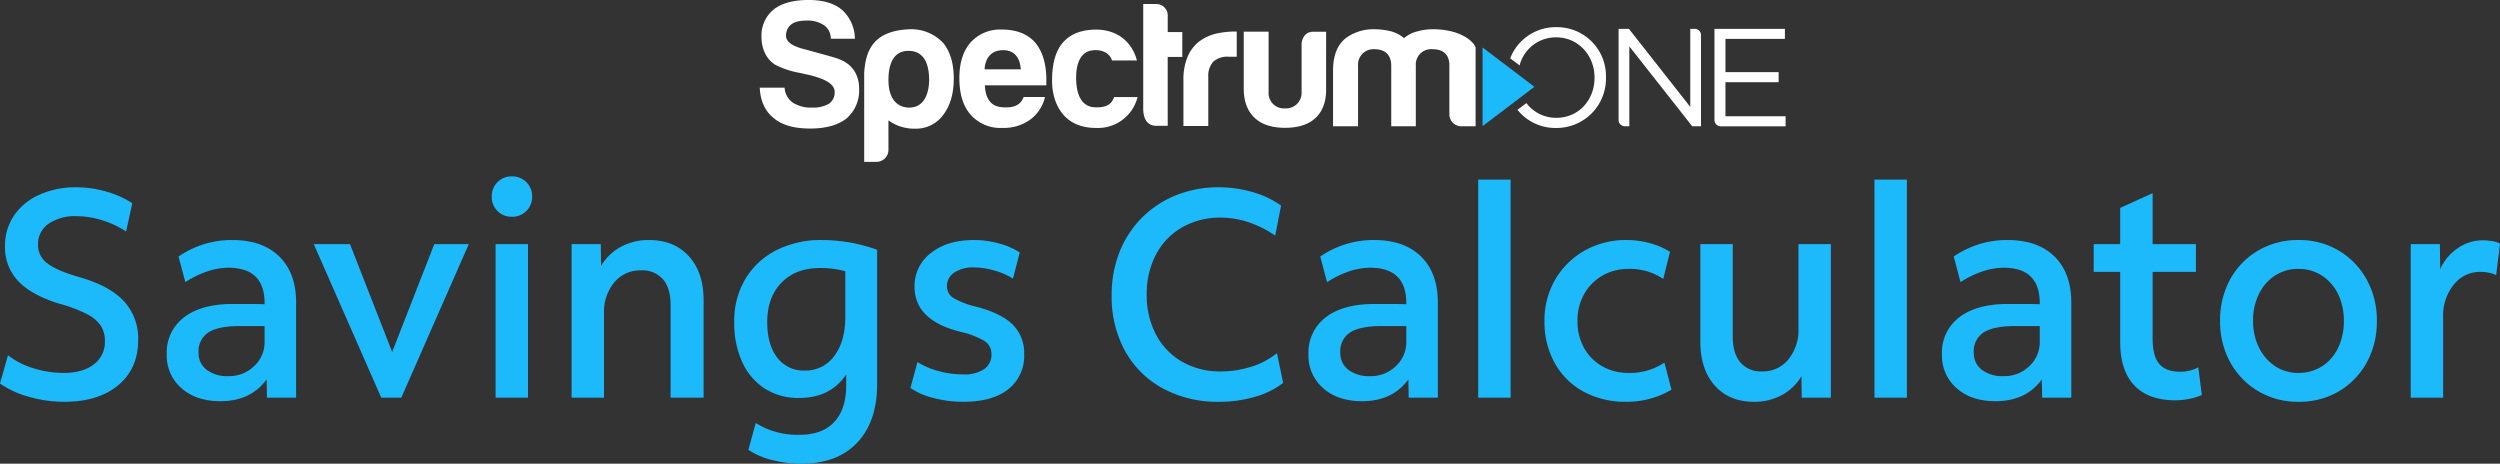 <svg xmlns="http://www.w3.org/2000/svg" width="678.8" height="125.894" viewBox="0 0 678.8 125.894">
  <rect x="0" y="0" width="678.8" height="125.894" fill="#333333" stroke="none"/>
  <g id="Saving_Calculator_Logo" data-name="Saving Calculator Logo" transform="translate(-561.56 -245.787)">
    <g id="Spectrum_One_Logo_Spot" transform="translate(767.846 245.787)">
      <path id="Path_17461" data-name="Path 17461" d="M524.61,286.64h2.8l16.667,21.2v-21.2h1.205a1.711,1.711,0,0,1,1.709,1.709V313.1h-2.381l-17.083-21.7v21.7h-1.205a1.711,1.711,0,0,1-1.709-1.709Z" transform="translate(-291.418 -278.81)" fill="#fff"/>
      <path id="Path_17462" data-name="Path 17462" d="M560.25,286.64h19.128v2.724H563.237V298.4h14.439v2.724H563.237v9.261h16.331v2.724H561.959a1.711,1.711,0,0,1-1.709-1.709Z" transform="translate(-301.027 -278.81)" fill="#fff"/>
      <path id="Path_17463" data-name="Path 17463" d="M474.04,293.56v21.371l14.081-10.685Z" transform="translate(-277.782 -280.676)" fill="#1dbafb"/>
      <path id="Path_17464" data-name="Path 17464" d="M496.86,286.02a13.214,13.214,0,0,0-12.541,8.45l2.549,1.936a10.147,10.147,0,0,1,9.918-7.625c6.047,0,10.43,4.915,10.43,10.926v.08c0,6.011-4.309,10.846-10.357,10.846a10.1,10.1,0,0,1-8.151-4l-2.41,1.826a13.119,13.119,0,0,0,10.488,4.93A13.411,13.411,0,0,0,510.321,299.7v-.073A13.288,13.288,0,0,0,496.86,286.02" transform="translate(-280.554 -278.643)" fill="#fff"/>
      <path id="Path_17465" data-name="Path 17465" d="M209.172,308.02q3.276,2.794,9.831,2.8,6.365,0,9.838-2.7a9.96,9.96,0,0,0,3.469-8.1,8.961,8.961,0,0,0-1.059-4.433,7.778,7.778,0,0,0-3.243-3.1,14.47,14.47,0,0,0-2.527-.979c-1.183-.365-7.063-1.965-7.662-2.125-3.279-.8-5.354-1.892-5.368-3.827.168-3.747,3.666-4.046,5.595-4.046a7.887,7.887,0,0,1,4.725,1.256,4.355,4.355,0,0,1,1.848,3.666h6.544a10.718,10.718,0,0,0-3.469-7.815q-3.177-2.695-9.064-2.7-6.267,0-9.546,2.6a9.1,9.1,0,0,0-3.279,7.421c.007,4.046,1.928,6.427,3.666,7.523a22.959,22.959,0,0,0,6.559,2.22l2.607.57c4.521,1.1,7.114,2.5,7.034,4.733a3.633,3.633,0,0,1-1.541,3.089,8.35,8.35,0,0,1-4.528,1.059,9.074,9.074,0,0,1-5.3-1.351,5.321,5.321,0,0,1-2.22-4.054H205.33q.263,5.489,3.842,8.29" transform="translate(-205.33 -275.92)" fill="#fff"/>
      <path id="Path_17466" data-name="Path 17466" d="M261.791,300.506c0-2.52-.46-7.851-5.617-7.851-4.894,0-5.427,5.2-5.427,7.851,0,6.7,3.813,7.559,5.617,7.559,4.682,0,5.427-4.967,5.427-7.559m-11.043,19a3.27,3.27,0,0,1-3.294,3.294H244.16V298.673c.38-6.42,2.717-11.533,12.467-11.883a11.85,11.85,0,0,1,9.086,3.842c1.943,2.52,2.768,5.653,2.768,9.59q0,6.1-2.907,9.882a9.091,9.091,0,0,1-7.464,3.681,11.947,11.947,0,0,1-7.369-2.25c0,.219.007,7.968.007,7.968" transform="translate(-215.8 -278.851)" fill="#fff"/>
      <path id="Path_17467" data-name="Path 17467" d="M291.6,308.025c-1.673-.08-4.85-.409-5.142-5.974h16.7c0-.168,0-2,.007-2.008-.117-4.192-1.117-7.318-3.082-9.663q-3.177-3.473-8.969-3.469a10.766,10.766,0,0,0-8.582,3.564q-2.991,3.473-2.987,9.641,0,6.464,3.082,9.933a10.723,10.723,0,0,0,8.582,3.564,12.256,12.256,0,0,0,7.523-2.22,10.557,10.557,0,0,0,4.061-6.179h-5.806c-.854,2.432-3.038,2.929-5.39,2.812m-.285-15.52c4.141-.058,4.784,3.469,4.915,5.208H286.4s-.088-5.113,4.915-5.208" transform="translate(-225.342 -278.883)" fill="#fff"/>
      <path id="Path_17468" data-name="Path 17468" d="M330.879,305.237h6.34a11.07,11.07,0,0,1-11.291,8.385c-9.575,0-11.927-7.684-11.927-12.73s.9-13.673,11.554-13.972c9.853-.146,11.474,8.385,11.474,8.385H330.28s-.657-2.885-4.674-2.8-5.069,3.864-5.069,7.45.891,8.071,5.354,8.071c4.243.131,4.616-2.162,4.988-2.79" transform="translate(-234.631 -278.885)" fill="#fff"/>
      <path id="Path_17469" data-name="Path 17469" d="M354.536,291.784H358.5v-6.756h-3.959v-4.338a3.1,3.1,0,0,0-3.184-3.279H347.89v28.346c0,2.958,1.147,4.726,3.63,4.726h3.017Z" transform="translate(-243.768 -276.322)" fill="#fff"/>
      <path id="Path_17470" data-name="Path 17470" d="M369.588,313.282V300.077a5.771,5.771,0,0,1,1.351-4.243,5.648,5.648,0,0,1,4.149-1.351h2.22v-6.844a23.437,23.437,0,0,0-6.026.679,12.706,12.706,0,0,0-4.295,2.118,10.471,10.471,0,0,0-3.038,4.1,15.913,15.913,0,0,0-1.11,6.318V313.29h6.749Z" transform="translate(-247.799 -279.079)" fill="#fff"/>
      <path id="Path_17471" data-name="Path 17471" d="M385.26,287.7h6.749v16.39a4.154,4.154,0,0,0,4.433,4.433,4.213,4.213,0,0,0,4.528-4.243V290.884s.226-3.177,3.155-3.177h3.5s-.007,15.075,0,15.221c-.044.833.884,10.912-11.182,10.868-11.956,0-11.109-10.2-11.182-10.8Z" transform="translate(-253.845 -279.096)" fill="#fff"/>
      <path id="Path_17472" data-name="Path 17472" d="M440.941,313.142h-6.683v-16.47c0-1.9-.781-4.455-4.557-4.455a4.182,4.182,0,0,0-4.455,4.455v16.47H418.46V298.03c0-4.39,1.3-7.077,3.44-8.816a12.687,12.687,0,0,1,7.6-2.425,19.7,19.7,0,0,1,4.36.482,9.173,9.173,0,0,1,3.878,1.935,8.474,8.474,0,0,1,3.44-1.789,16.058,16.058,0,0,1,4.119-.628c8.275-.044,11.591,3.747,11.868,4.959v21.393h-3.827a3.242,3.242,0,0,1-3.294-3.294V296.672c.015-1.87-.635-4.455-4.557-4.455a4.17,4.17,0,0,0-4.557,4.455v16.47Z" transform="translate(-262.796 -278.851)" fill="#fff"/>
    </g>
    <path id="See_how_much_you_can" data-name="See how much you can" d="M-321,1.12a34.506,34.506,0,0,1-9.6-1.36,25.444,25.444,0,0,1-7.84-3.6l2.16-7.68A20.909,20.909,0,0,0-329.4-8a27.382,27.382,0,0,0,8.24,1.28q5.2,0,8.2-2.32a7.56,7.56,0,0,0,3-6.32,7.533,7.533,0,0,0-1.12-4.2,10.118,10.118,0,0,0-3.8-3.16,38.5,38.5,0,0,0-7.48-2.8q-7.52-2.32-11.12-6.12a13.246,13.246,0,0,1-3.6-9.48,14.474,14.474,0,0,1,2.44-8.32,16.33,16.33,0,0,1,6.84-5.64,23.913,23.913,0,0,1,10.16-2.04,29.019,29.019,0,0,1,8.04,1.16,25.7,25.7,0,0,1,7.08,3.16l-1.68,7.68a25.305,25.305,0,0,0-6.6-3.08,23.538,23.538,0,0,0-6.84-1.08,12.661,12.661,0,0,0-7.64,2.08,6.664,6.664,0,0,0-2.84,5.68,6.1,6.1,0,0,0,2.48,5q2.48,1.96,8.48,3.72,8.32,2.32,12.28,6.52a14.84,14.84,0,0,1,3.96,10.6q0,7.76-5.4,12.28T-321,1.12Zm42.4-.16q-6.56,0-10.56-3.52a11.672,11.672,0,0,1-4-9.2,11.95,11.95,0,0,1,4.72-10.08q4.72-3.6,13.2-3.6h4.64q2,0,4,.08v-.32q0-9.6-9.84-9.6a18.02,18.02,0,0,0-5.84,1.04,25.839,25.839,0,0,0-5.84,2.88l-1.84-6.96a25.375,25.375,0,0,1,14.64-4.48q8.16,0,12.72,4.48t4.56,12.48V0h-7.92l-.08-4.96Q-270.36.96-278.6.96Zm-5.92-13.2a5.622,5.622,0,0,0,2.2,4.68,9.29,9.29,0,0,0,5.88,1.72,9.732,9.732,0,0,0,7-2.72,8.844,8.844,0,0,0,2.84-6.64v-4.24h-6.72q-5.84,0-8.52,1.72A6.031,6.031,0,0,0-284.52-12.24ZM-234.92,0l-18.32-41.68h9.84l11.44,29.28,11.44-29.28h9.36L-229.48,0Zm35.44-49.12a5.267,5.267,0,0,1-3.88-1.56,5.267,5.267,0,0,1-1.56-3.88,5.365,5.365,0,0,1,1.56-3.96,5.267,5.267,0,0,1,3.88-1.56,5.365,5.365,0,0,1,3.96,1.56,5.365,5.365,0,0,1,1.56,3.96,5.267,5.267,0,0,1-1.56,3.88A5.365,5.365,0,0,1-199.48-49.12ZM-203.88,0V-41.68h8.8V0Zm20.64,0V-41.68h7.92l.08,5.92a13.747,13.747,0,0,1,5.32-5.16,15.685,15.685,0,0,1,7.72-1.88q6.8,0,10.8,4.4t4,11.92V0h-8.96V-25.2q0-4.48-2.04-6.92a7.425,7.425,0,0,0-6.04-2.44,9.082,9.082,0,0,0-7.2,3.24,12.448,12.448,0,0,0-2.8,8.44V0Zm62.4,17.92a31.618,31.618,0,0,1-8-1,20.233,20.233,0,0,1-6.4-2.76l2-7.28a21.268,21.268,0,0,0,11.92,3.2q6.16,0,9.4-3.48t3.24-9.96V-6.32q-4.24,6.4-12.8,6.4a16.786,16.786,0,0,1-9.32-2.56,16.755,16.755,0,0,1-6.12-7.2,25.348,25.348,0,0,1-2.16-10.8,22.343,22.343,0,0,1,3-11.72,20.709,20.709,0,0,1,8.36-7.8,26.762,26.762,0,0,1,12.56-2.8,44.711,44.711,0,0,1,14.88,2.64V-3.68q0,10.16-5.4,15.88T-120.84,17.92Zm.88-25.28a9.574,9.574,0,0,0,8.04-3.96q3-3.96,3-10.68V-34.32a25.3,25.3,0,0,0-6.88-.88q-6.56,0-10.44,3.96t-3.88,10.76q0,6.08,2.72,9.6A8.892,8.892,0,0,0-119.96-7.36Zm43.04,8.48A31.374,31.374,0,0,1-85,.08a18.9,18.9,0,0,1-6.24-2.72l1.92-7.04a19.981,19.981,0,0,0,5.64,2.44,25.2,25.2,0,0,0,6.76.92A9.579,9.579,0,0,0-71.2-7.76a4.684,4.684,0,0,0,1.96-4,4.134,4.134,0,0,0-1.84-3.6,23.106,23.106,0,0,0-6.72-2.56q-12.32-3.12-12.32-12.16a11.185,11.185,0,0,1,4.44-9.2q4.44-3.52,11.72-3.52a25.673,25.673,0,0,1,6.6.88,20.144,20.144,0,0,1,5.8,2.48l-1.84,7.12a18.3,18.3,0,0,0-5.04-2.2,20.29,20.29,0,0,0-5.52-.84,9.147,9.147,0,0,0-5.4,1.4,4.357,4.357,0,0,0-1.96,3.72,3.68,3.68,0,0,0,1.8,3.2,22.986,22.986,0,0,0,6.36,2.4q6.64,1.76,9.72,4.84a10.772,10.772,0,0,1,3.08,7.96,11.469,11.469,0,0,1-4.32,9.56Q-69,1.12-76.92,1.12Zm69.52,0A31.211,31.211,0,0,1-22.72-2.52,25.712,25.712,0,0,1-32.96-12.68,30.418,30.418,0,0,1-36.6-27.76,31.4,31.4,0,0,1-34.44-39.6a27.5,27.5,0,0,1,6.08-9.28,27.589,27.589,0,0,1,9.24-6.08A30.44,30.44,0,0,1-7.56-57.12,32.662,32.662,0,0,1,1.72-55.8,25.012,25.012,0,0,1,9.4-52.16L7.8-44A28.847,28.847,0,0,0,.68-47.6,23.678,23.678,0,0,0-7-48.88a20.535,20.535,0,0,0-10.48,2.64,18.271,18.271,0,0,0-7.08,7.36A22.75,22.75,0,0,0-27.08-28a22.75,22.75,0,0,0,2.52,10.88,18.271,18.271,0,0,0,7.08,7.36A20.7,20.7,0,0,0-6.92-7.12,27,27,0,0,0,1.28-8.4a21.1,21.1,0,0,0,7-3.68L9.96-4A22.93,22.93,0,0,1,2.2-.2,34.358,34.358,0,0,1-7.4,1.12ZM31.4.96q-6.56,0-10.56-3.52a11.672,11.672,0,0,1-4-9.2,11.95,11.95,0,0,1,4.72-10.08q4.72-3.6,13.2-3.6H39.4q2,0,4,.08v-.32q0-9.6-9.84-9.6a18.02,18.02,0,0,0-5.84,1.04,25.839,25.839,0,0,0-5.84,2.88l-1.84-6.96A25.375,25.375,0,0,1,34.68-42.8q8.16,0,12.72,4.48t4.56,12.48V0H44.04l-.08-4.96Q39.64.96,31.4.96Zm-5.92-13.2a5.622,5.622,0,0,0,2.2,4.68,9.29,9.29,0,0,0,5.88,1.72,9.732,9.732,0,0,0,7-2.72A8.844,8.844,0,0,0,43.4-15.2v-4.24H36.68q-5.84,0-8.52,1.72A6.031,6.031,0,0,0,25.48-12.24ZM62.92,0V-59.2h8.8V0Zm40.32,1.12A23.872,23.872,0,0,1,91.52-1.64a19.744,19.744,0,0,1-7.8-7.72,22.87,22.87,0,0,1-2.8-11.44,21.813,21.813,0,0,1,2.92-11.28,21.389,21.389,0,0,1,7.96-7.84,22.644,22.644,0,0,1,11.44-2.88,23.463,23.463,0,0,1,6.4.88A19.811,19.811,0,0,1,115-39.6l-1.84,7.36a16.007,16.007,0,0,0-9.36-2.72,13.906,13.906,0,0,0-7.2,1.84,13.413,13.413,0,0,0-4.92,5,14.531,14.531,0,0,0-1.8,7.32,14.531,14.531,0,0,0,1.8,7.32A13.115,13.115,0,0,0,96.6-8.52a14.148,14.148,0,0,0,7.2,1.8,16.685,16.685,0,0,0,9.68-2.8l1.92,7.36a23.634,23.634,0,0,1-5.68,2.4A23.757,23.757,0,0,1,103.24,1.12Zm34.56,0q-6.72,0-10.64-4.4T123.24-15.2V-41.68h8.8v25.2q0,4.48,2.08,6.92a7.352,7.352,0,0,0,5.92,2.44,8.88,8.88,0,0,0,7.08-3.24,12.564,12.564,0,0,0,2.76-8.44V-41.68h8.8V0h-7.92l-.08-5.84A13.537,13.537,0,0,1,145.4-.72,15.56,15.56,0,0,1,137.8,1.12ZM170.52,0V-59.2h8.8V0ZM203.4.96q-6.56,0-10.56-3.52a11.672,11.672,0,0,1-4-9.2,11.95,11.95,0,0,1,4.72-10.08q4.72-3.6,13.2-3.6h4.64q2,0,4,.08v-.32q0-9.6-9.84-9.6a18.02,18.02,0,0,0-5.84,1.04,25.839,25.839,0,0,0-5.84,2.88l-1.84-6.96a25.375,25.375,0,0,1,14.64-4.48q8.16,0,12.72,4.48t4.56,12.48V0h-7.92l-.08-4.96Q211.64.96,203.4.96Zm-5.92-13.2a5.622,5.622,0,0,0,2.2,4.68,9.29,9.29,0,0,0,5.88,1.72,9.732,9.732,0,0,0,7-2.72,8.844,8.844,0,0,0,2.84-6.64v-4.24h-6.72q-5.84,0-8.52,1.72A6.031,6.031,0,0,0,197.48-12.24ZM252.28.72q-7.36,0-11.2-4.04t-3.84-11.8V-34.16h-7.2v-7.52h7.2v-9.84l8.8-4v13.84H257.8v7.52H246.04v18.08q0,4.8,1.8,6.92t5.72,2.12a10.366,10.366,0,0,0,2.6-.32,10.125,10.125,0,0,0,2.28-.88l.96,7.52A16.552,16.552,0,0,1,256,.32,18.627,18.627,0,0,1,252.28.72Zm33.36.4a20.944,20.944,0,0,1-10.92-2.88,20.636,20.636,0,0,1-7.6-7.84,22.8,22.8,0,0,1-2.76-11.28,22.8,22.8,0,0,1,2.76-11.28,20.342,20.342,0,0,1,7.6-7.8,21.171,21.171,0,0,1,10.92-2.84,20.885,20.885,0,0,1,10.96,2.88,20.729,20.729,0,0,1,7.56,7.84,22.8,22.8,0,0,1,2.76,11.28,22.8,22.8,0,0,1-2.76,11.28,20.432,20.432,0,0,1-7.56,7.8A21.112,21.112,0,0,1,285.64,1.12Zm0-7.84a11.576,11.576,0,0,0,6.4-1.8,12.093,12.093,0,0,0,4.36-5,16.4,16.4,0,0,0,1.56-7.28,16.337,16.337,0,0,0-1.56-7.32,12.434,12.434,0,0,0-4.36-5,11.39,11.39,0,0,0-6.4-1.84,11.38,11.38,0,0,0-6.36,1.8,12.542,12.542,0,0,0-4.36,4.96,16,16,0,0,0-1.6,7.32,16.06,16.06,0,0,0,1.6,7.28,12.782,12.782,0,0,0,4.36,5.04A11.2,11.2,0,0,0,285.64-6.72ZM316.12,0V-41.68h7.92l.08,6.8a13.634,13.634,0,0,1,4.72-5.68,11.824,11.824,0,0,1,6.88-2.16,14.3,14.3,0,0,1,2.64.24,6.776,6.776,0,0,1,2,.64l-1.04,8.56a8.922,8.922,0,0,0-2.12-.68,12.057,12.057,0,0,0-2.2-.2,9.047,9.047,0,0,0-7.16,3.44,13.246,13.246,0,0,0-2.92,8.88V0Z" transform="translate(900 353.761)" fill="#1dbafb"/>
  </g>
</svg>
